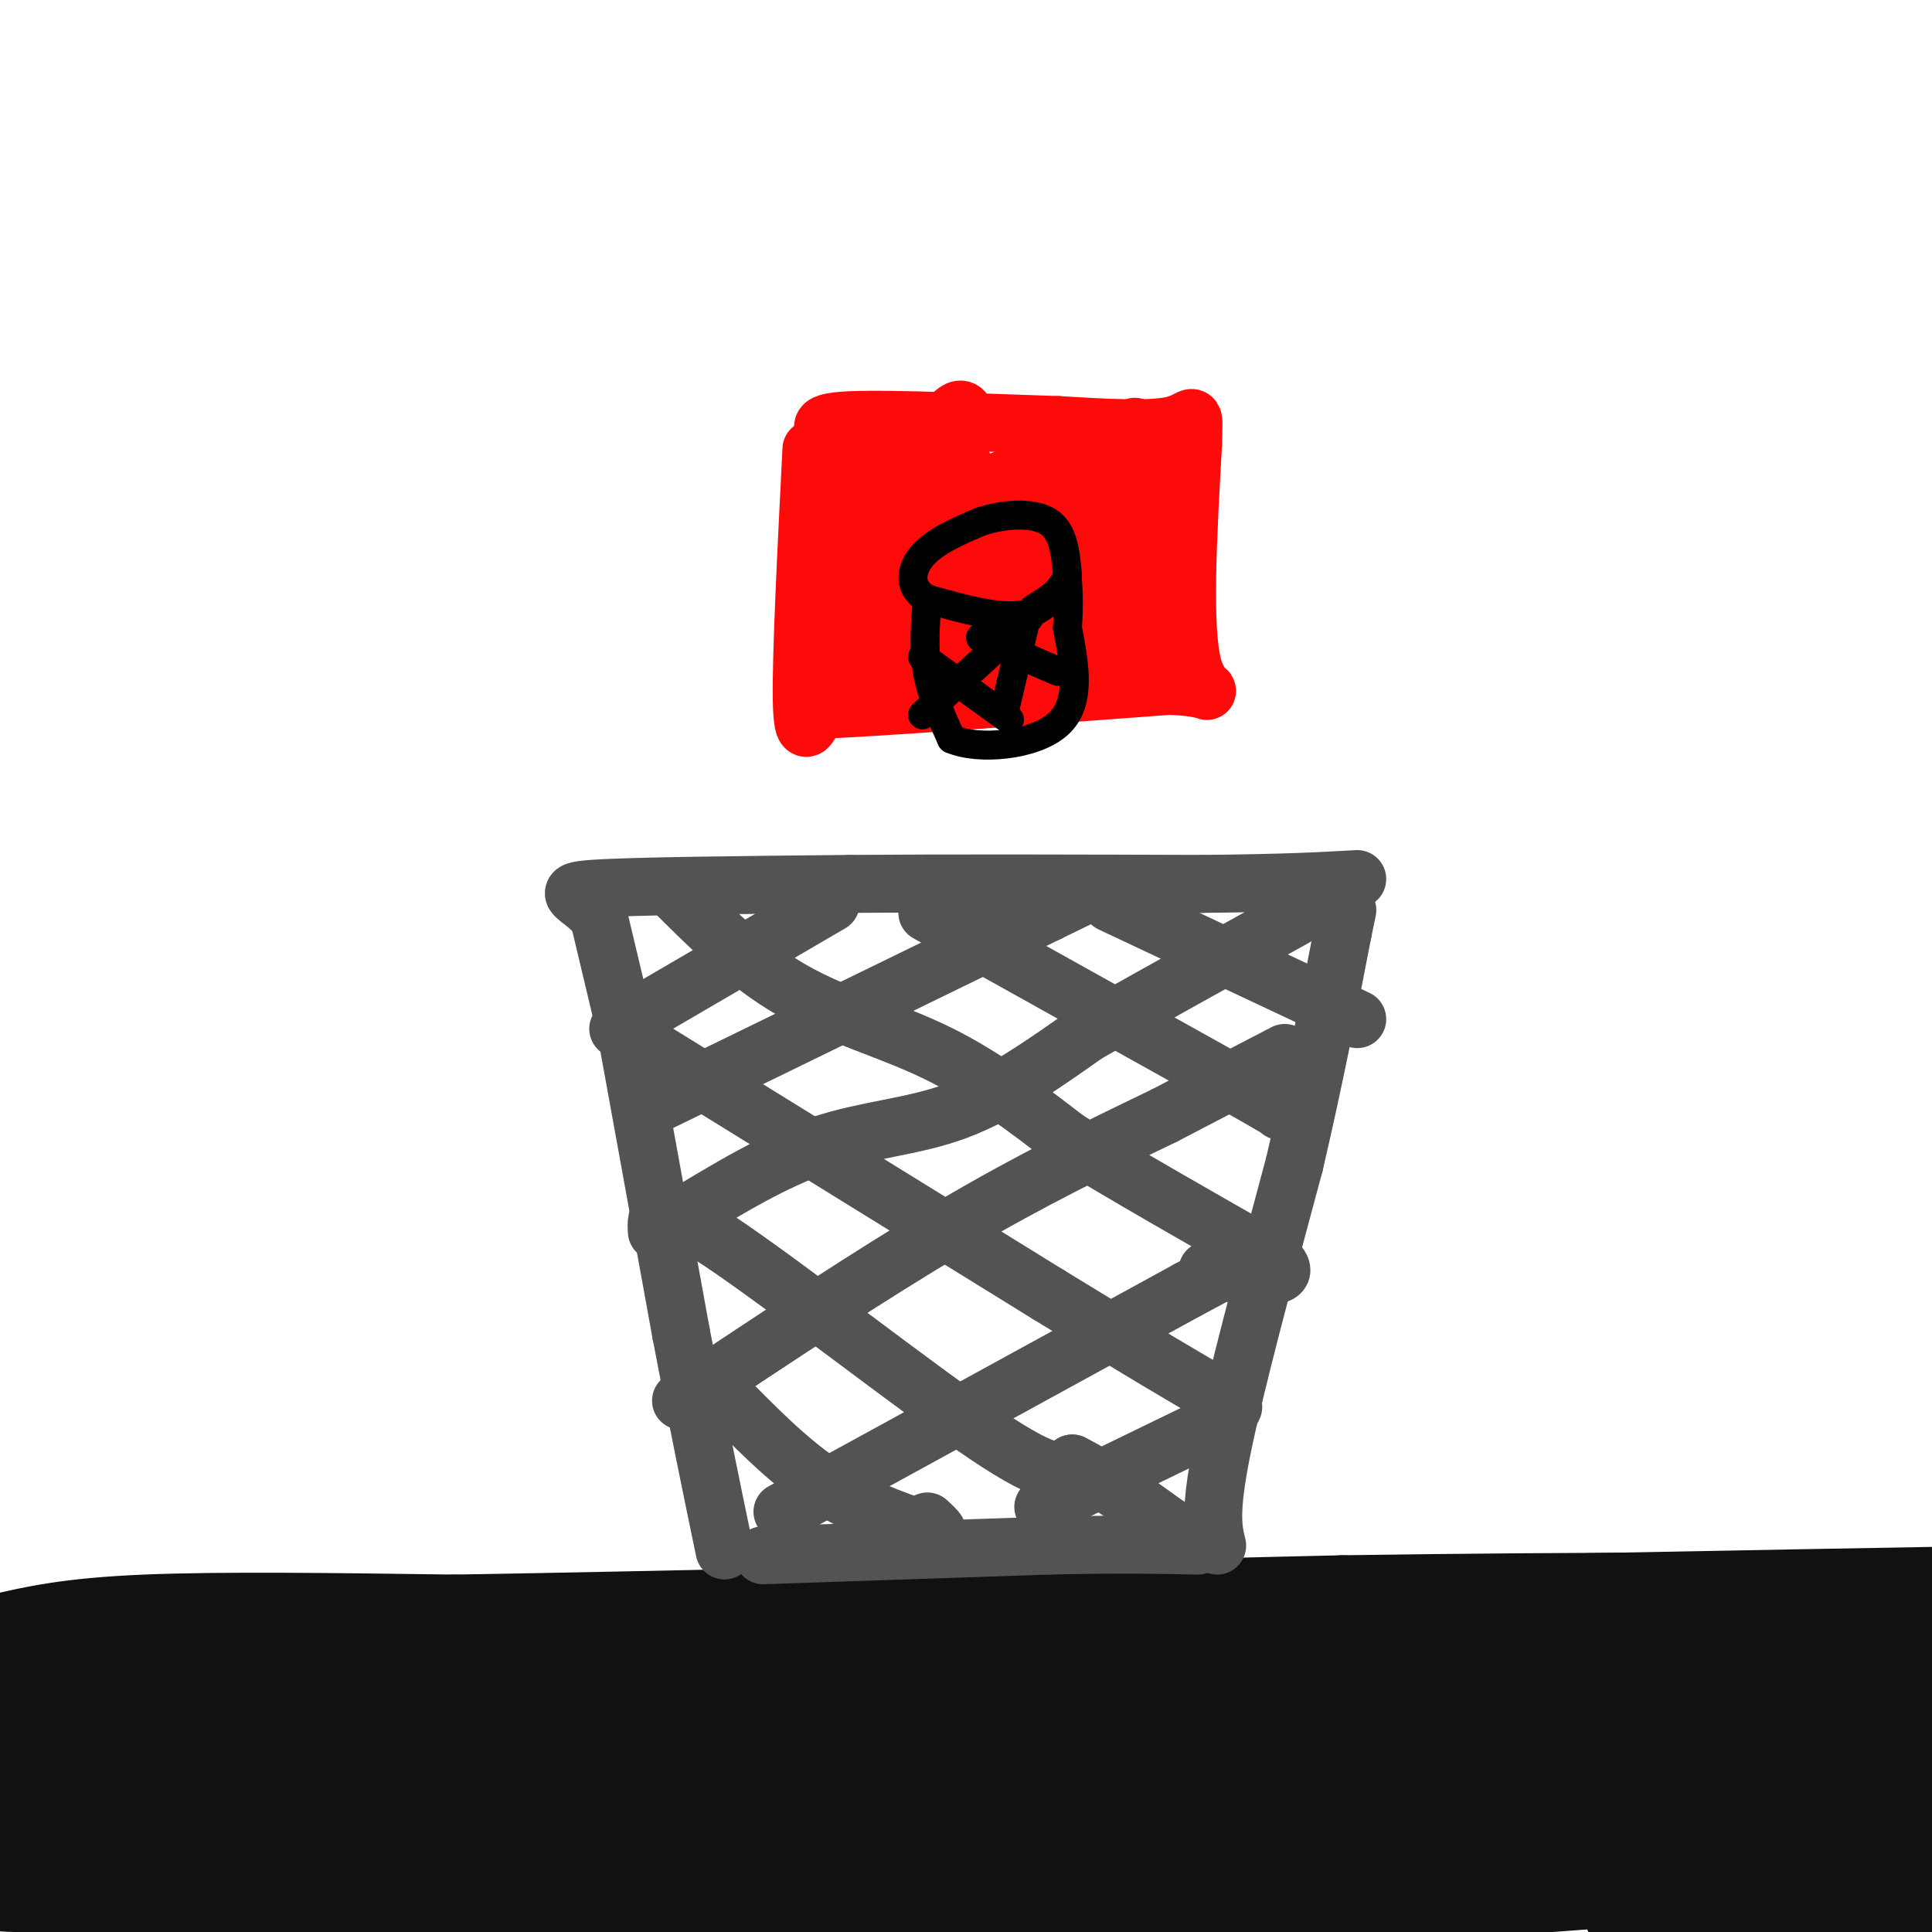 <svg viewBox='0 0 400 400' version='1.1' xmlns='http://www.w3.org/2000/svg' xmlns:xlink='http://www.w3.org/1999/xlink'><g fill='none' stroke='#111111' stroke-width='20' stroke-linecap='round' stroke-linejoin='round'><path d='M1,355c10.679,-2.958 21.357,-5.917 41,-7c19.643,-1.083 48.250,-0.292 57,-2c8.750,-1.708 -2.357,-5.917 47,-9c49.357,-3.083 159.179,-5.042 269,-7'/><path d='M359,354c-33.667,8.167 -67.333,16.333 -91,24c-23.667,7.667 -37.333,14.833 -51,22'/><path d='M204,392c-6.146,-1.140 -12.292,-2.280 25,-8c37.292,-5.720 118.023,-16.019 94,-14c-24.023,2.019 -152.800,16.356 -195,18c-42.200,1.644 2.177,-9.403 62,-15c59.823,-5.597 135.092,-5.742 128,-5c-7.092,0.742 -96.546,2.371 -186,4'/><path d='M132,372c-25.381,-0.775 4.166,-4.713 23,-7c18.834,-2.287 26.955,-2.923 -5,-3c-31.955,-0.077 -103.987,0.407 -135,0c-31.013,-0.407 -21.006,-1.703 -11,-3'/><path d='M4,359c-2.667,-0.833 -3.833,-1.417 -5,-2'/><path d='M0,340c7.167,-1.667 14.333,-3.333 30,-4c15.667,-0.667 39.833,-0.333 64,0'/><path d='M94,336c41.333,-0.667 112.667,-2.333 184,-4'/><path d='M278,332c52.267,-0.756 90.933,-0.644 109,0c18.067,0.644 15.533,1.822 13,3'/><path d='M396,344c-52.116,13.686 -104.233,27.372 -146,34c-41.767,6.628 -73.185,6.199 -85,5c-11.815,-1.199 -4.027,-3.169 23,-6c27.027,-2.831 73.293,-6.523 119,-9c45.707,-2.477 90.853,-3.738 136,-5'/><path d='M140,383c-61.101,3.661 -122.202,7.321 -137,7c-14.798,-0.321 16.708,-4.625 39,-8c22.292,-3.375 35.369,-5.821 95,-7c59.631,-1.179 165.815,-1.089 272,-1'/><path d='M363,379c-107.680,5.605 -215.360,11.209 -260,11c-44.640,-0.209 -26.241,-6.233 42,-12c68.241,-5.767 186.322,-11.278 226,-12c39.678,-0.722 0.952,3.344 -23,6c-23.952,2.656 -33.129,3.902 -89,5c-55.871,1.098 -158.435,2.049 -261,3'/><path d='M4,379c7.839,-3.955 15.678,-7.910 34,-11c18.322,-3.090 47.126,-5.316 102,-7c54.874,-1.684 135.817,-2.825 161,-2c25.183,0.825 -5.396,3.616 -12,5c-6.604,1.384 10.765,1.363 -29,2c-39.765,0.637 -136.664,1.934 -162,0c-25.336,-1.934 20.891,-7.099 42,-10c21.109,-2.901 17.101,-3.540 48,-4c30.899,-0.460 96.705,-0.742 123,0c26.295,0.742 13.079,2.507 -39,3c-52.079,0.493 -143.023,-0.288 -178,-1c-34.977,-0.712 -13.989,-1.356 7,-2'/><path d='M101,352c3.944,-1.032 10.306,-2.611 47,-4c36.694,-1.389 103.722,-2.589 115,0c11.278,2.589 -33.194,8.966 -38,9c-4.806,0.034 30.056,-6.276 62,-8c31.944,-1.724 60.972,1.138 90,4'/><path d='M377,353c9.770,0.774 -10.805,0.707 -30,-1c-19.195,-1.707 -37.011,-5.056 -27,-7c10.011,-1.944 47.849,-2.485 53,0c5.151,2.485 -22.385,7.996 -24,12c-1.615,4.004 22.693,6.502 47,9'/><path d='M396,366c9.500,1.500 9.750,0.750 10,0'/><path d='M396,367c0.000,0.000 4.000,-9.000 4,-9'/><path d='M399,341c-0.351,9.809 -0.702,19.617 -2,18c-1.298,-1.617 -3.544,-14.660 -6,-15c-2.456,-0.340 -5.123,12.024 -5,21c0.123,8.976 3.035,14.565 5,17c1.965,2.435 2.982,1.718 4,1'/><path d='M395,383c1.333,1.533 2.667,4.867 0,8c-2.667,3.133 -9.333,6.067 -16,9'/><path d='M338,396c31.590,-5.161 63.180,-10.322 45,-10c-18.180,0.322 -86.131,6.128 -106,7c-19.869,0.872 8.343,-3.188 31,-5c22.657,-1.812 39.759,-1.375 45,-1c5.241,0.375 -1.380,0.687 -8,1'/><path d='M345,388c-28.500,1.833 -95.750,5.917 -163,10'/><path d='M182,398c-27.667,2.000 -15.333,2.000 -3,2'/><path d='M105,399c-8.250,-1.667 -16.500,-3.333 -32,-4c-15.500,-0.667 -38.250,-0.333 -61,0'/><path d='M12,395c20.500,-0.667 102.250,-2.333 184,-4'/><path d='M196,391c24.824,0.132 -5.116,2.461 -26,4c-20.884,1.539 -32.711,2.289 -49,0c-16.289,-2.289 -37.039,-7.616 -53,-10c-15.961,-2.384 -27.132,-1.824 -33,-1c-5.868,0.824 -6.434,1.912 -7,3'/><path d='M28,387c-3.667,1.000 -9.333,2.000 -15,3'/></g>
<g fill='none' stroke='#535353' stroke-width='12' stroke-linecap='round' stroke-linejoin='round'><path d='M129,210c0.000,0.000 12.000,66.000 12,66'/><path d='M141,276c3.500,18.500 6.250,31.750 9,45'/><path d='M252,320c-0.833,-3.417 -1.667,-6.833 1,-20c2.667,-13.167 8.833,-36.083 15,-59'/><path d='M268,241c4.167,-17.833 7.083,-32.917 10,-48'/><path d='M278,193c1.667,-8.000 0.833,-4.000 0,0'/><path d='M129,211c0.000,0.000 -5.000,-21.000 -5,-21'/><path d='M124,190c-3.356,-4.556 -9.244,-5.444 -1,-6c8.244,-0.556 30.622,-0.778 53,-1'/><path d='M176,183c21.000,-0.167 47.000,-0.083 73,0'/><path d='M249,183c17.500,-0.167 24.750,-0.583 32,-1'/><path d='M158,322c0.000,0.000 59.000,-2.000 59,-2'/><path d='M217,320c15.000,-0.333 23.000,-0.167 31,0'/><path d='M162,313c0.000,0.000 84.000,-46.000 84,-46'/><path d='M246,267c15.500,-8.333 12.250,-6.167 9,-4'/><path d='M216,312c0.000,0.000 35.000,-17.000 35,-17'/><path d='M141,290c19.667,-13.083 39.333,-26.167 56,-36c16.667,-9.833 30.333,-16.417 44,-23'/><path d='M241,231c11.500,-6.000 18.250,-9.500 25,-13'/><path d='M141,252c9.733,-5.911 19.467,-11.822 29,-15c9.533,-3.178 18.867,-3.622 28,-7c9.133,-3.378 18.067,-9.689 27,-16'/><path d='M225,214c11.667,-6.667 27.333,-15.333 43,-24'/><path d='M135,229c0.000,0.000 82.000,-40.000 82,-40'/><path d='M217,189c13.667,-6.667 6.833,-3.333 0,0'/><path d='M136,208c0.000,0.000 36.000,-21.000 36,-21'/><path d='M139,184c7.822,7.822 15.644,15.644 25,21c9.356,5.356 20.244,8.244 30,13c9.756,4.756 18.378,11.378 27,18'/><path d='M221,236c11.667,7.167 27.333,16.083 43,25'/><path d='M264,261c4.833,4.500 -4.583,3.250 -14,2'/><path d='M128,213c0.000,0.000 89.000,55.000 89,55'/><path d='M217,268c20.667,12.667 27.833,16.833 35,21'/><path d='M252,289c5.833,3.667 2.917,2.333 0,1'/><path d='M136,255c-0.222,-3.467 -0.444,-6.933 13,2c13.444,8.933 40.556,30.267 55,40c14.444,9.733 16.222,7.867 18,6'/><path d='M222,303c6.333,3.167 13.167,8.083 20,13'/><path d='M242,316c3.333,2.167 1.667,1.083 0,0'/><path d='M149,288c6.917,7.083 13.833,14.167 21,19c7.167,4.833 14.583,7.417 22,10'/><path d='M192,317c3.667,1.333 1.833,-0.333 0,-2'/><path d='M192,189c0.000,0.000 61.000,34.000 61,34'/><path d='M253,223c12.167,6.833 12.083,6.917 12,7'/><path d='M230,187c0.000,0.000 51.000,24.000 51,24'/></g>
<g fill='none' stroke='#FD0A0A' stroke-width='12' stroke-linecap='round' stroke-linejoin='round'><path d='M168,93c-1.083,21.500 -2.167,43.000 -2,52c0.167,9.000 1.583,5.500 3,2'/><path d='M169,147c12.667,-0.500 42.833,-2.750 73,-5'/><path d='M242,142c12.467,0.378 7.133,3.822 5,-4c-2.133,-7.822 -1.067,-26.911 0,-46'/><path d='M247,92c0.178,-8.044 0.622,-5.156 -4,-4c-4.622,1.156 -14.311,0.578 -24,0'/><path d='M219,88c-13.200,-0.400 -34.200,-1.400 -43,-1c-8.800,0.400 -5.400,2.200 -2,4'/><path d='M174,91c-0.871,9.684 -2.048,31.895 -2,30c0.048,-1.895 1.321,-27.895 2,-28c0.679,-0.105 0.766,25.684 1,30c0.234,4.316 0.617,-12.842 1,-30'/><path d='M176,93c-0.752,-2.998 -3.132,4.508 -4,16c-0.868,11.492 -0.223,26.969 2,31c2.223,4.031 6.024,-3.384 9,-15c2.976,-11.616 5.126,-27.433 4,-31c-1.126,-3.567 -5.529,5.116 -7,12c-1.471,6.884 -0.012,11.969 2,15c2.012,3.031 4.575,4.009 7,1c2.425,-3.009 4.713,-10.004 7,-17'/><path d='M196,105c0.285,-3.313 -2.503,-3.095 -5,-3c-2.497,0.095 -4.703,0.066 -8,4c-3.297,3.934 -7.684,11.830 -6,16c1.684,4.170 9.440,4.615 14,4c4.560,-0.615 5.923,-2.288 9,-6c3.077,-3.712 7.867,-9.461 1,-7c-6.867,2.461 -25.391,13.132 -27,17c-1.609,3.868 13.695,0.934 29,-2'/><path d='M203,128c-0.697,0.131 -16.941,1.458 -12,2c4.941,0.542 31.067,0.300 31,0c-0.067,-0.300 -26.326,-0.658 -38,0c-11.674,0.658 -8.764,2.331 -7,3c1.764,0.669 2.382,0.335 3,0'/><path d='M180,133c8.817,0.314 29.360,1.099 32,3c2.640,1.901 -12.624,4.918 -17,5c-4.376,0.082 2.136,-2.772 13,-5c10.864,-2.228 26.079,-3.831 30,-2c3.921,1.831 -3.451,7.094 -6,8c-2.549,0.906 -0.274,-2.547 2,-6'/><path d='M234,136c0.595,-13.000 1.083,-42.500 1,-47c-0.083,-4.500 -0.738,16.000 -1,23c-0.262,7.000 -0.131,0.500 0,-6'/><path d='M234,106c0.053,-4.818 0.185,-13.862 -2,-10c-2.185,3.862 -6.689,20.629 -7,20c-0.311,-0.629 3.569,-18.656 4,-24c0.431,-5.344 -2.586,1.994 -4,9c-1.414,7.006 -1.224,13.681 0,16c1.224,2.319 3.483,0.281 5,-2c1.517,-2.281 2.293,-4.807 3,-8c0.707,-3.193 1.345,-7.055 1,-9c-0.345,-1.945 -1.672,-1.972 -3,-2'/><path d='M231,96c-2.680,3.236 -7.881,12.325 -11,20c-3.119,7.675 -4.157,13.937 -3,16c1.157,2.063 4.507,-0.071 6,-4c1.493,-3.929 1.127,-9.653 1,-13c-0.127,-3.347 -0.017,-4.317 -2,-6c-1.983,-1.683 -6.059,-4.080 -9,0c-2.941,4.080 -4.747,14.637 -5,19c-0.253,4.363 1.046,2.532 3,1c1.954,-1.532 4.562,-2.764 6,-8c1.438,-5.236 1.705,-14.476 1,-19c-0.705,-4.524 -2.382,-4.333 -5,-4c-2.618,0.333 -6.177,0.810 -9,4c-2.823,3.190 -4.912,9.095 -7,15'/><path d='M197,117c-0.275,3.929 2.538,6.251 5,3c2.462,-3.251 4.574,-12.076 5,-16c0.426,-3.924 -0.835,-2.948 -3,-3c-2.165,-0.052 -5.234,-1.131 -9,1c-3.766,2.131 -8.229,7.471 -7,8c1.229,0.529 8.150,-3.753 11,-7c2.850,-3.247 1.630,-5.458 0,-7c-1.630,-1.542 -3.670,-2.415 -6,0c-2.330,2.415 -4.952,8.119 -4,8c0.952,-0.119 5.476,-6.059 10,-12'/><path d='M199,92c1.788,-4.453 1.258,-9.585 -2,-6c-3.258,3.585 -9.244,15.889 -10,22c-0.756,6.111 3.720,6.030 5,11c1.280,4.970 -0.634,14.991 -2,19c-1.366,4.009 -2.183,2.004 -3,0'/><path d='M187,138c-0.333,0.833 0.333,2.917 1,5'/></g>
<g fill='none' stroke='#000000' stroke-width='6' stroke-linecap='round' stroke-linejoin='round'><path d='M192,124c-0.417,5.083 -0.833,10.167 0,15c0.833,4.833 2.917,9.417 5,14'/><path d='M197,153c5.578,2.400 17.022,1.400 22,-3c4.978,-4.400 3.489,-12.200 2,-20'/><path d='M221,130c0.333,-5.000 0.167,-7.500 0,-10'/><path d='M221,120c-0.844,0.133 -2.956,5.467 -8,7c-5.044,1.533 -13.022,-0.733 -21,-3'/><path d='M192,124c-4.022,-2.156 -3.578,-6.044 -1,-9c2.578,-2.956 7.289,-4.978 12,-7'/><path d='M203,108c4.800,-1.578 10.800,-2.022 14,0c3.200,2.022 3.600,6.511 4,11'/><path d='M221,119c-0.500,3.000 -3.750,5.000 -7,7'/><path d='M191,136c0.000,0.000 18.000,13.000 18,13'/><path d='M203,132c0.000,0.000 16.000,7.000 16,7'/><path d='M213,128c0.000,0.000 -22.000,20.000 -22,20'/><path d='M212,130c0.000,0.000 -4.000,17.000 -4,17'/></g>
</svg>